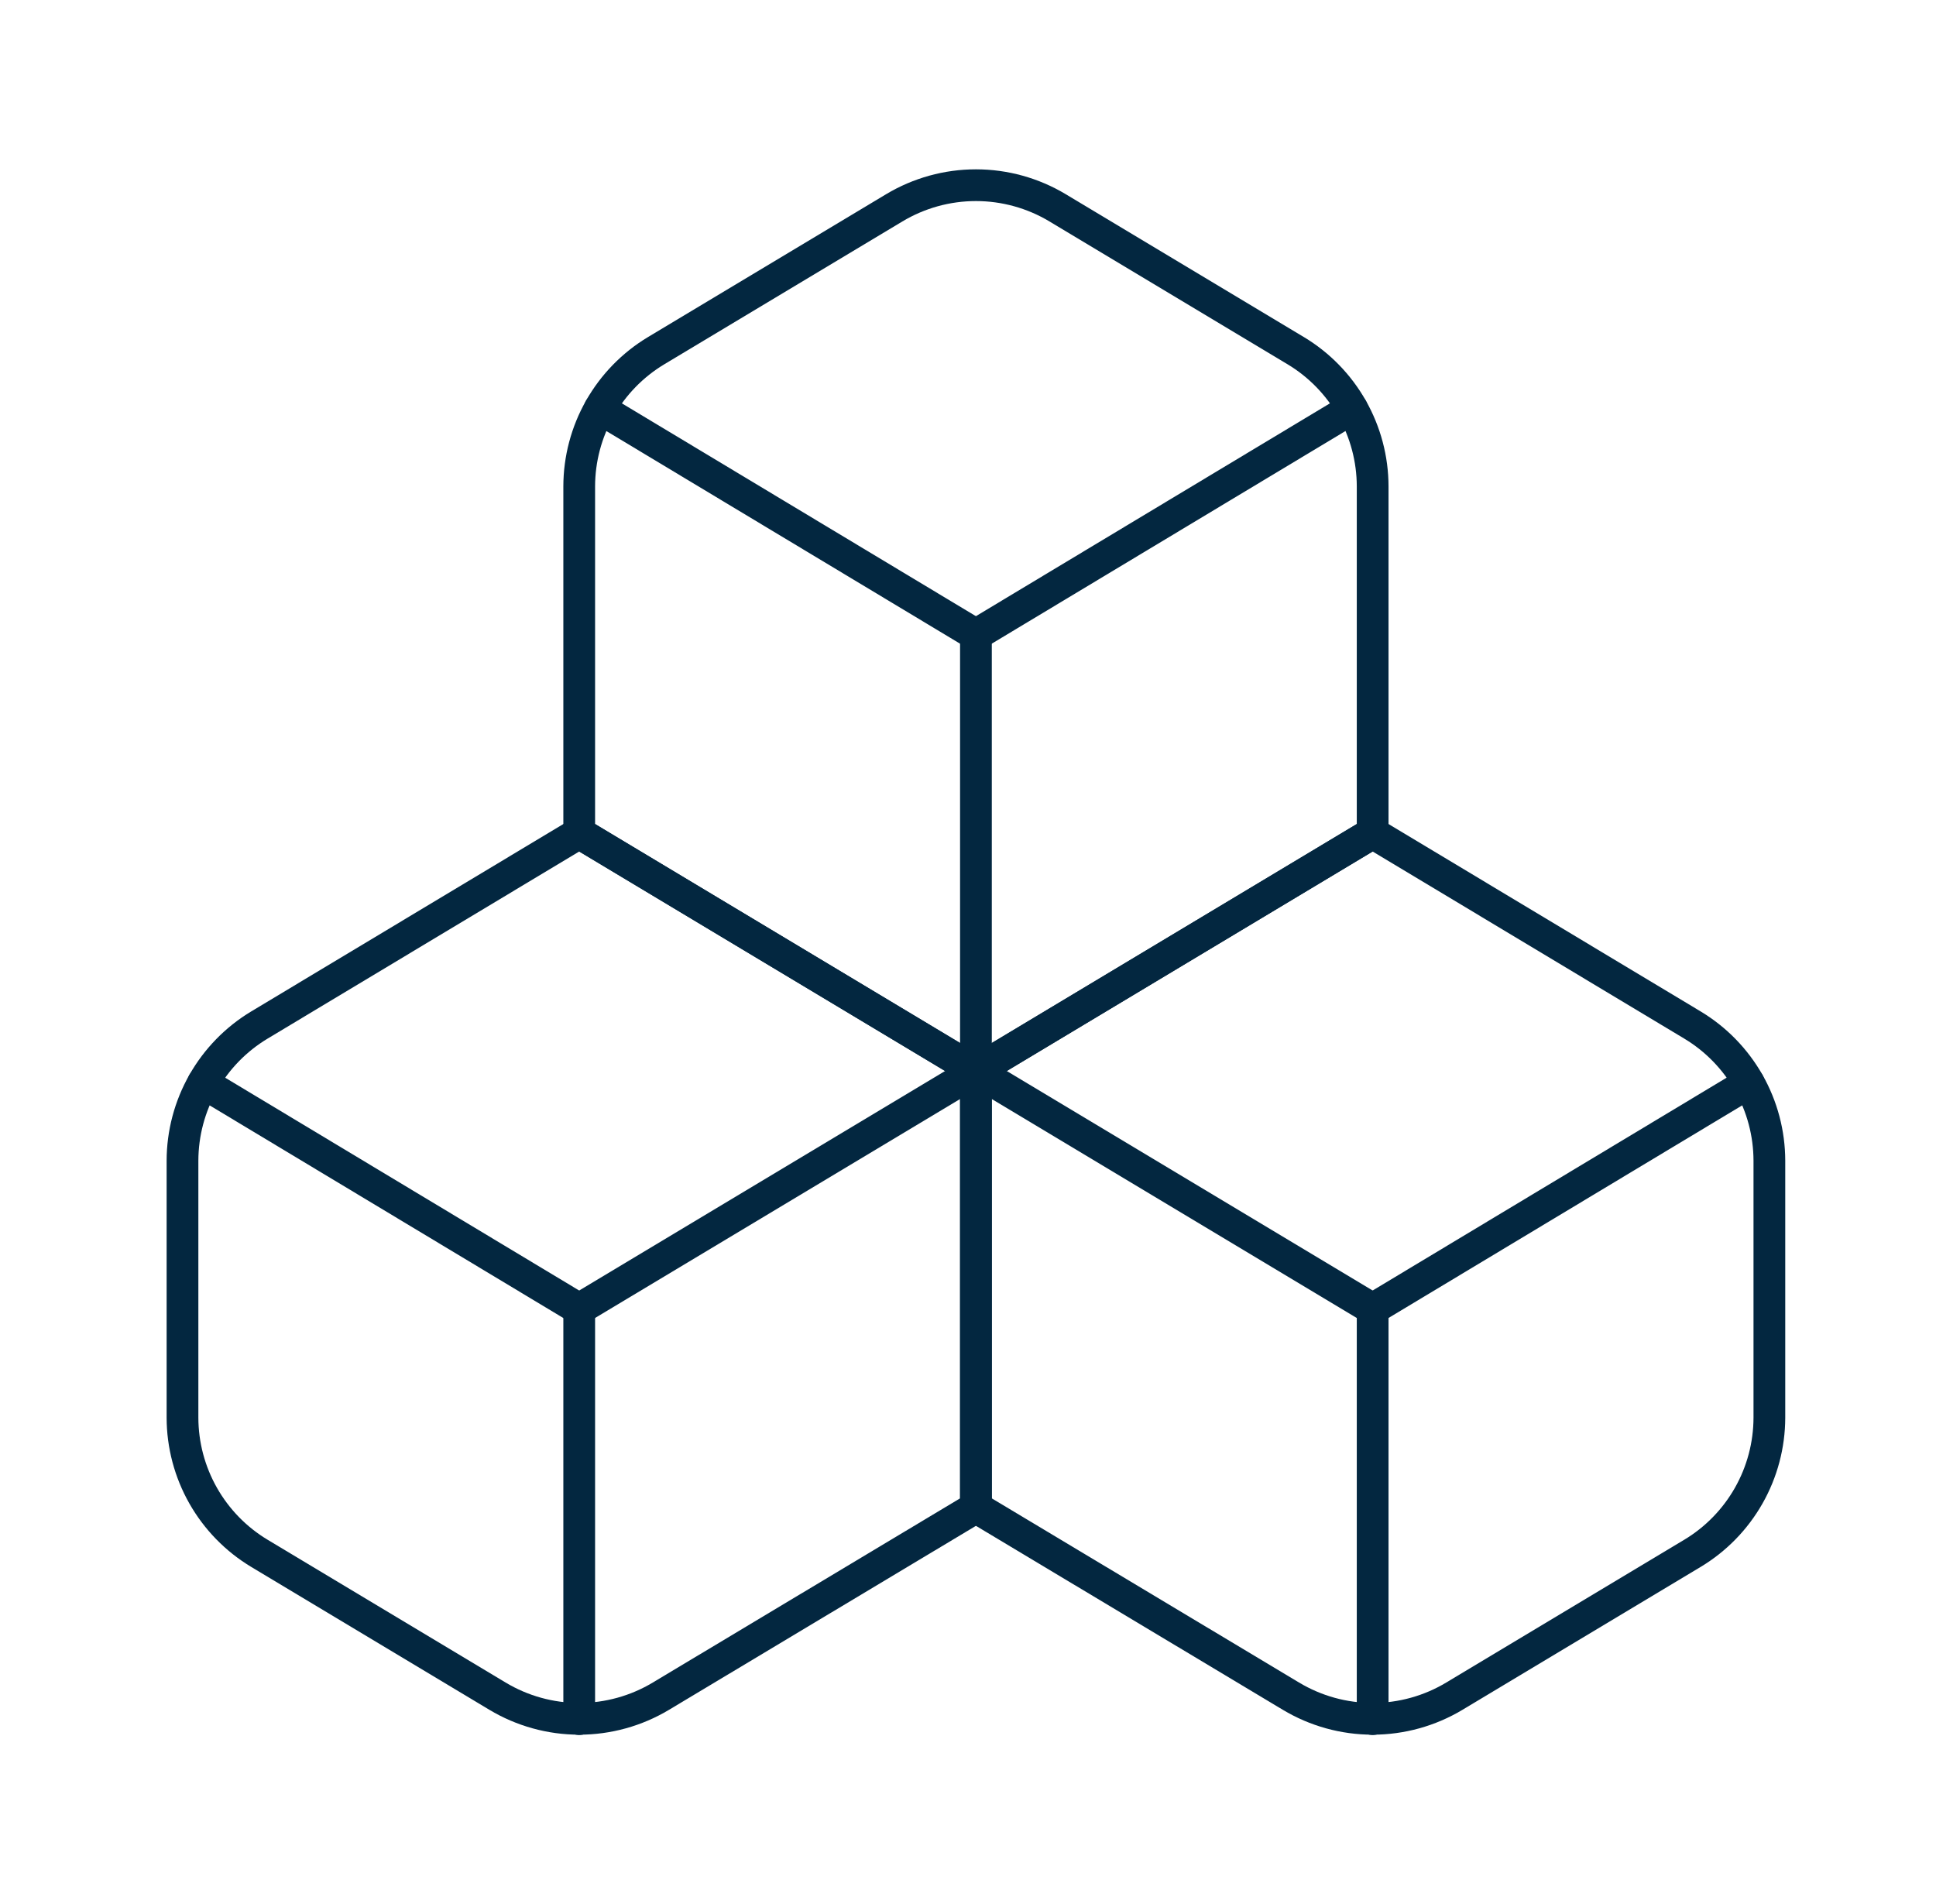 <svg width="61" height="60" viewBox="0 0 61 60" fill="none" xmlns="http://www.w3.org/2000/svg">
<path d="M8.175 32.3C7.437 32.743 6.826 33.37 6.401 34.119C5.976 34.868 5.752 35.714 5.75 36.575V44.675C5.752 45.536 5.976 46.382 6.401 47.131C6.826 47.88 7.437 48.507 8.175 48.95L15.675 53.45C16.453 53.917 17.343 54.164 18.25 54.164C19.157 54.164 20.047 53.917 20.825 53.45L30.75 47.5V33.75L18.25 26.25L8.175 32.3Z" stroke="#032740" stroke-linecap="round" stroke-linejoin="round"/>
<path d="M18.248 41.25L6.398 34.125" stroke="#032740" stroke-linecap="round" stroke-linejoin="round"/>
<path d="M18.25 41.25L30.75 33.75" stroke="#032740" stroke-linecap="round" stroke-linejoin="round"/>
<path d="M18.25 41.25V54.175" stroke="#032740" stroke-linecap="round" stroke-linejoin="round"/>
<path d="M30.75 33.75V47.5L40.675 53.45C41.453 53.917 42.343 54.164 43.25 54.164C44.157 54.164 45.047 53.917 45.825 53.45L53.325 48.95C54.063 48.507 54.674 47.88 55.099 47.131C55.524 46.382 55.748 45.536 55.75 44.675V36.575C55.748 35.714 55.524 34.868 55.099 34.119C54.674 33.37 54.063 32.743 53.325 32.3L43.25 26.25L30.75 33.75Z" stroke="#032740" stroke-linecap="round" stroke-linejoin="round"/>
<path d="M43.25 41.25L30.75 33.75" stroke="#032740" stroke-linecap="round" stroke-linejoin="round"/>
<path d="M43.25 41.25L55.1 34.125" stroke="#032740" stroke-linecap="round" stroke-linejoin="round"/>
<path d="M43.25 41.25V54.175" stroke="#032740" stroke-linecap="round" stroke-linejoin="round"/>
<path d="M20.675 11.05C19.937 11.493 19.326 12.12 18.901 12.869C18.476 13.618 18.252 14.464 18.25 15.325V26.25L30.75 33.75L43.25 26.25V15.325C43.248 14.464 43.024 13.618 42.599 12.869C42.174 12.12 41.563 11.493 40.825 11.05L33.325 6.55C32.547 6.083 31.657 5.836 30.75 5.836C29.843 5.836 28.953 6.083 28.175 6.55L20.675 11.05Z" stroke="#032740" stroke-linecap="round" stroke-linejoin="round"/>
<path d="M30.748 20L18.898 12.875" stroke="#032740" stroke-linecap="round" stroke-linejoin="round"/>
<path d="M30.75 20L42.6 12.875" stroke="#032740" stroke-linecap="round" stroke-linejoin="round"/>
<path d="M30.75 33.75V20" stroke="#032740" stroke-linecap="round" stroke-linejoin="round"/>
</svg>
